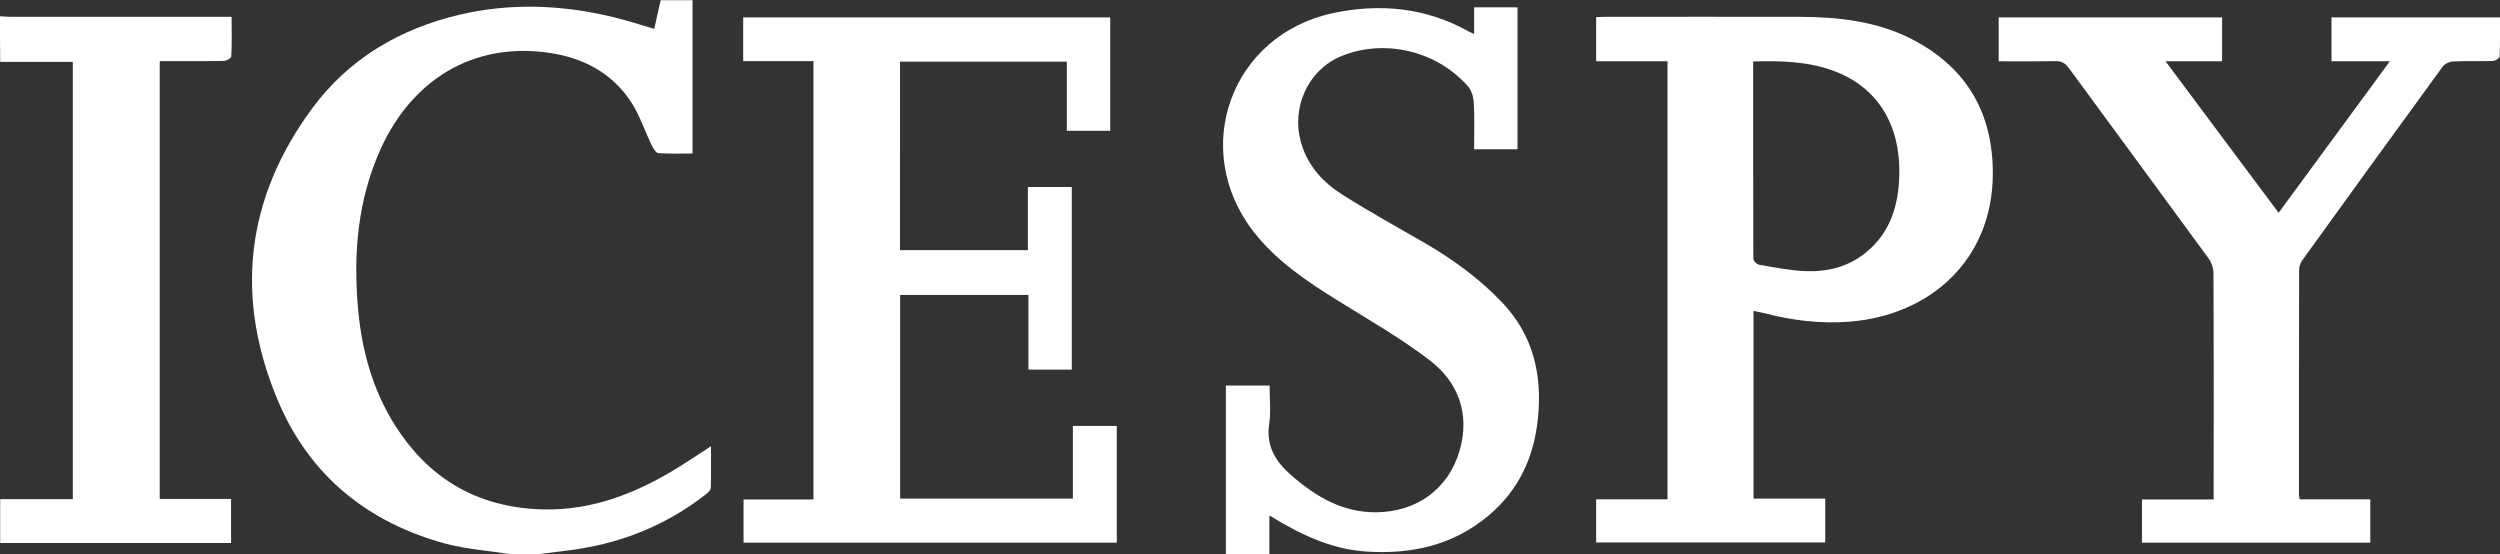 <?xml version="1.0" encoding="utf-8"?>
<!-- Generator: Adobe Illustrator 22.1.0, SVG Export Plug-In . SVG Version: 6.00 Build 0)  -->
<svg version="1.1" id="Layer_1" xmlns="http://www.w3.org/2000/svg" xmlns:xlink="http://www.w3.org/1999/xlink" x="0px" y="0px"
	 viewBox="0 0 1366.4 302.9" style="enable-background:new 0 0 1366.4 302.9;" xml:space="preserve">
<rect x="0" y="0" width="1366.4" height="302.9" fill="#333333" stroke="none"/>
<style type="text/css">
	.st0{fill:#FFFFFF;}
</style>
<g>
	<path class="st0" d="M279,302.9c-11.8-1.9-23.8-2.7-35.3-5.7c-42.5-11.5-74.2-37-91.5-77.5c-24.1-56.6-18.2-111,18.6-160.7
		c20-27,47.8-43.3,80.5-51c28-6.5,55.8-5.4,83.6,1.3c7.6,1.8,15,4.2,22.7,6.5c1.1-5.2,2.3-10.4,3.5-15.7c5.8,0,11.4,0,17.4,0
		c0,27.7,0,55.4,0,83.8c-6.2,0-12.5,0.2-18.7-0.2c-1.2-0.1-2.6-2.4-3.4-3.9c-3.9-8-6.7-16.7-11.5-24.1
		c-10.6-16.1-26.6-24.3-45.3-26.9c-41.9-5.9-74.7,15.6-91.5,52.5c-12.6,27.9-15.1,57.3-12.4,87.4c2,22.7,7.9,44.2,20.1,63.6
		c17.6,27.9,42.6,43.6,75.8,45.9c27.2,1.9,51.5-6.5,74.4-19.9c7.4-4.3,14.5-9.2,22.6-14.4c0,7.9,0.1,15.3-0.1,22.8
		c0,1.2-1.5,2.5-2.6,3.4c-22.6,17.7-48.3,27.6-76.6,30.9c-5.1,0.6-10.2,1.3-15.3,1.9C289,302.9,284,302.9,279,302.9z"/>
	<path class="st0" d="M670,302.9c0-30.6,0-61.2,0-92.2c8,0,15.6,0,23.9,0c0,7,0.8,14-0.2,20.8c-1.8,12.3,3.3,20.6,12.2,28.4
		c13.4,11.6,27.7,20.1,46,20.1c22.3-0.1,40-12.7,46-34.2c5.5-19.7-0.8-36.9-16.5-48.9c-15.9-12.2-33.5-22.2-50.5-32.8
		c-16.9-10.5-33.3-21.5-45.7-37.4c-35-45-12.5-107.5,43.2-119.5c25.8-5.5,51-3.1,74.5,10.1c0.7,0.4,1.4,0.6,2.8,1.2
		c0-5.1,0-9.6,0-14.5c8.1,0,15.7,0,23.7,0c0,25.7,0,51.5,0,77.6c-7.6,0-15.3,0-23.7,0c0-8.6,0.3-17.2-0.2-25.8
		c-0.2-3-1.3-6.6-3.3-8.8c-18.9-21.1-48.9-25.6-70.7-15.6c-17.1,7.9-25.6,27.9-20.5,46.2c3.6,13,12.2,22.2,23,29
		c14.6,9.2,29.8,17.6,44.7,26.2c15.5,9,29.8,19.4,42.2,32.4c17.3,18.1,22.2,40.1,19.6,64.1c-2.2,20.8-10.5,38.7-26.8,52.4
		c-19.6,16.5-42.7,21.5-67.7,19.7c-18.9-1.4-35.5-9.4-52.2-19.7c0,7.6,0,14.4,0,21.3C686,302.9,678,302.9,670,302.9z"/>
	<path class="st0" d="M0,8.9C2.2,9,4.3,9.2,6.5,9.2c37.8,0,75.7,0,113.5,0c2,0,3.9,0,6.6,0c0,7.5,0.2,14.6-0.2,21.7
		c0,0.9-2.7,2.4-4.2,2.4c-11.5,0.2-23,0.1-34.9,0.1c0,79.8,0,159.3,0,239.3c12.9,0,25.8,0,39,0c0,8.2,0,16,0,24.1
		c-42.3,0-84.3,0-126.2,0c0-8,0-16,0-24c13.2,0,26.5,0,39.7,0c0-80.1,0-159.6,0-239c-13.5,0-26.6,0-39.7,0C0,25.5,0,17.2,0,8.9z"/>
	<path class="st0" d="M491.9,136.7c23.4,0,46.4,0,69.9,0c0-11.4,0-22.8,0-34.5c8.3,0,16,0,24,0c0,33.3,0,66.4,0,99.8
		c-7.8,0-15.5,0-23.7,0c0-13.6,0-27.1,0-40.8c-23.5,0-46.6,0-70.1,0c0,37,0,74,0,111.3c31.3,0,62.6,0,94.4,0c0-13.3,0-26.3,0-39.7
		c8.3,0,16,0,24,0c0,21.4,0,42.5,0,63.8c-68.1,0-135.8,0-204,0c0-7.7,0-15.5,0-23.6c12.6,0,25.2,0,38.2,0c0-80,0-159.5,0-239.6
		c-12.7,0-25.5,0-38.4,0c0-8.2,0-15.9,0-23.9c66.8,0,133.6,0,200.6,0c0,20.7,0,41.2,0,62c-7.8,0-15.4,0-23.7,0c0-12.5,0-25.1,0-37.8
		c-30.7,0-60.8,0-91.2,0C491.9,68.1,491.9,102.2,491.9,136.7z"/>
	<path class="st0" d="M958.4,169.9c0,34.3,0,68.2,0,102.6c13,0,25.9,0,39.2,0c0,8.2,0,15.9,0,24c-41.6,0-83.3,0-125.2,0
		c0-7.8,0-15.4,0-23.6c13,0,25.9,0,39,0c0-80,0-159.4,0-239.4c-13,0-25.8,0-39,0c0-8.3,0-16.1,0-24.1c1.8-0.1,3.4-0.2,5.1-0.2
		c35.3,0,70.6-0.1,106,0c21.6,0.1,42.9,2.4,62.4,12.7c29.5,15.6,43.5,40.5,43.3,73.5c-0.3,46.3-33.9,76.9-78.2,80.4
		c-16.1,1.3-31.9-0.7-47.4-4.8C961.9,170.6,960.3,170.4,958.4,169.9z M958.2,33.6c0,36.3,0,72,0.1,107.8c0,1.2,1.9,3.1,3.1,3.3
		c8.5,1.4,17,3.2,25.6,3.5c11.8,0.4,23.1-2.3,32.6-10c13.7-11,18.1-26.1,18.5-42.8c0.6-27-11.7-47.2-34.7-56.2
		C989.1,33.6,974,33.1,958.2,33.6z"/>
	<path class="st0" d="M1256.9,272.9c13.1,0,25.7,0,38.6,0c0,8,0,15.8,0,23.7c-41.6,0-83,0-124.8,0c0-7.8,0-15.5,0-23.6
		c12.9,0,25.7,0,39.2,0c0-2.2,0-3.9,0-5.7c0-39.3,0.1-78.6-0.1-118c0-2.7-1.1-5.9-2.7-8.1c-25.4-34.8-51.1-69.5-76.5-104.2
		c-2-2.7-4.1-3.7-7.5-3.6c-10.1,0.2-20.3,0.1-30.7,0.1c0-8.2,0-16,0-24c40.7,0,81.3,0,122.1,0c0,7.9,0,15.6,0,24
		c-10,0-19.9,0-30.9,0c21,28.1,41.2,55.3,61.8,82.8c20.2-27.5,40.1-54.6,60.8-82.8c-11.3,0-21.5,0-31.9,0c0-8.3,0-15.9,0-24
		c30.6,0,61.1,0,92.1,0c0,7.2,0.1,14.2-0.2,21.2c0,1-2.3,2.6-3.6,2.6c-7.3,0.3-14.7-0.1-22,0.3c-1.9,0.1-4.5,1.3-5.6,2.9
		c-25.6,35.1-51.1,70.3-76.5,105.5c-1.1,1.5-1.9,3.6-1.9,5.5c-0.1,41-0.1,82-0.1,123C1256.6,271,1256.8,271.6,1256.9,272.9z"/>
</g>
</svg>
